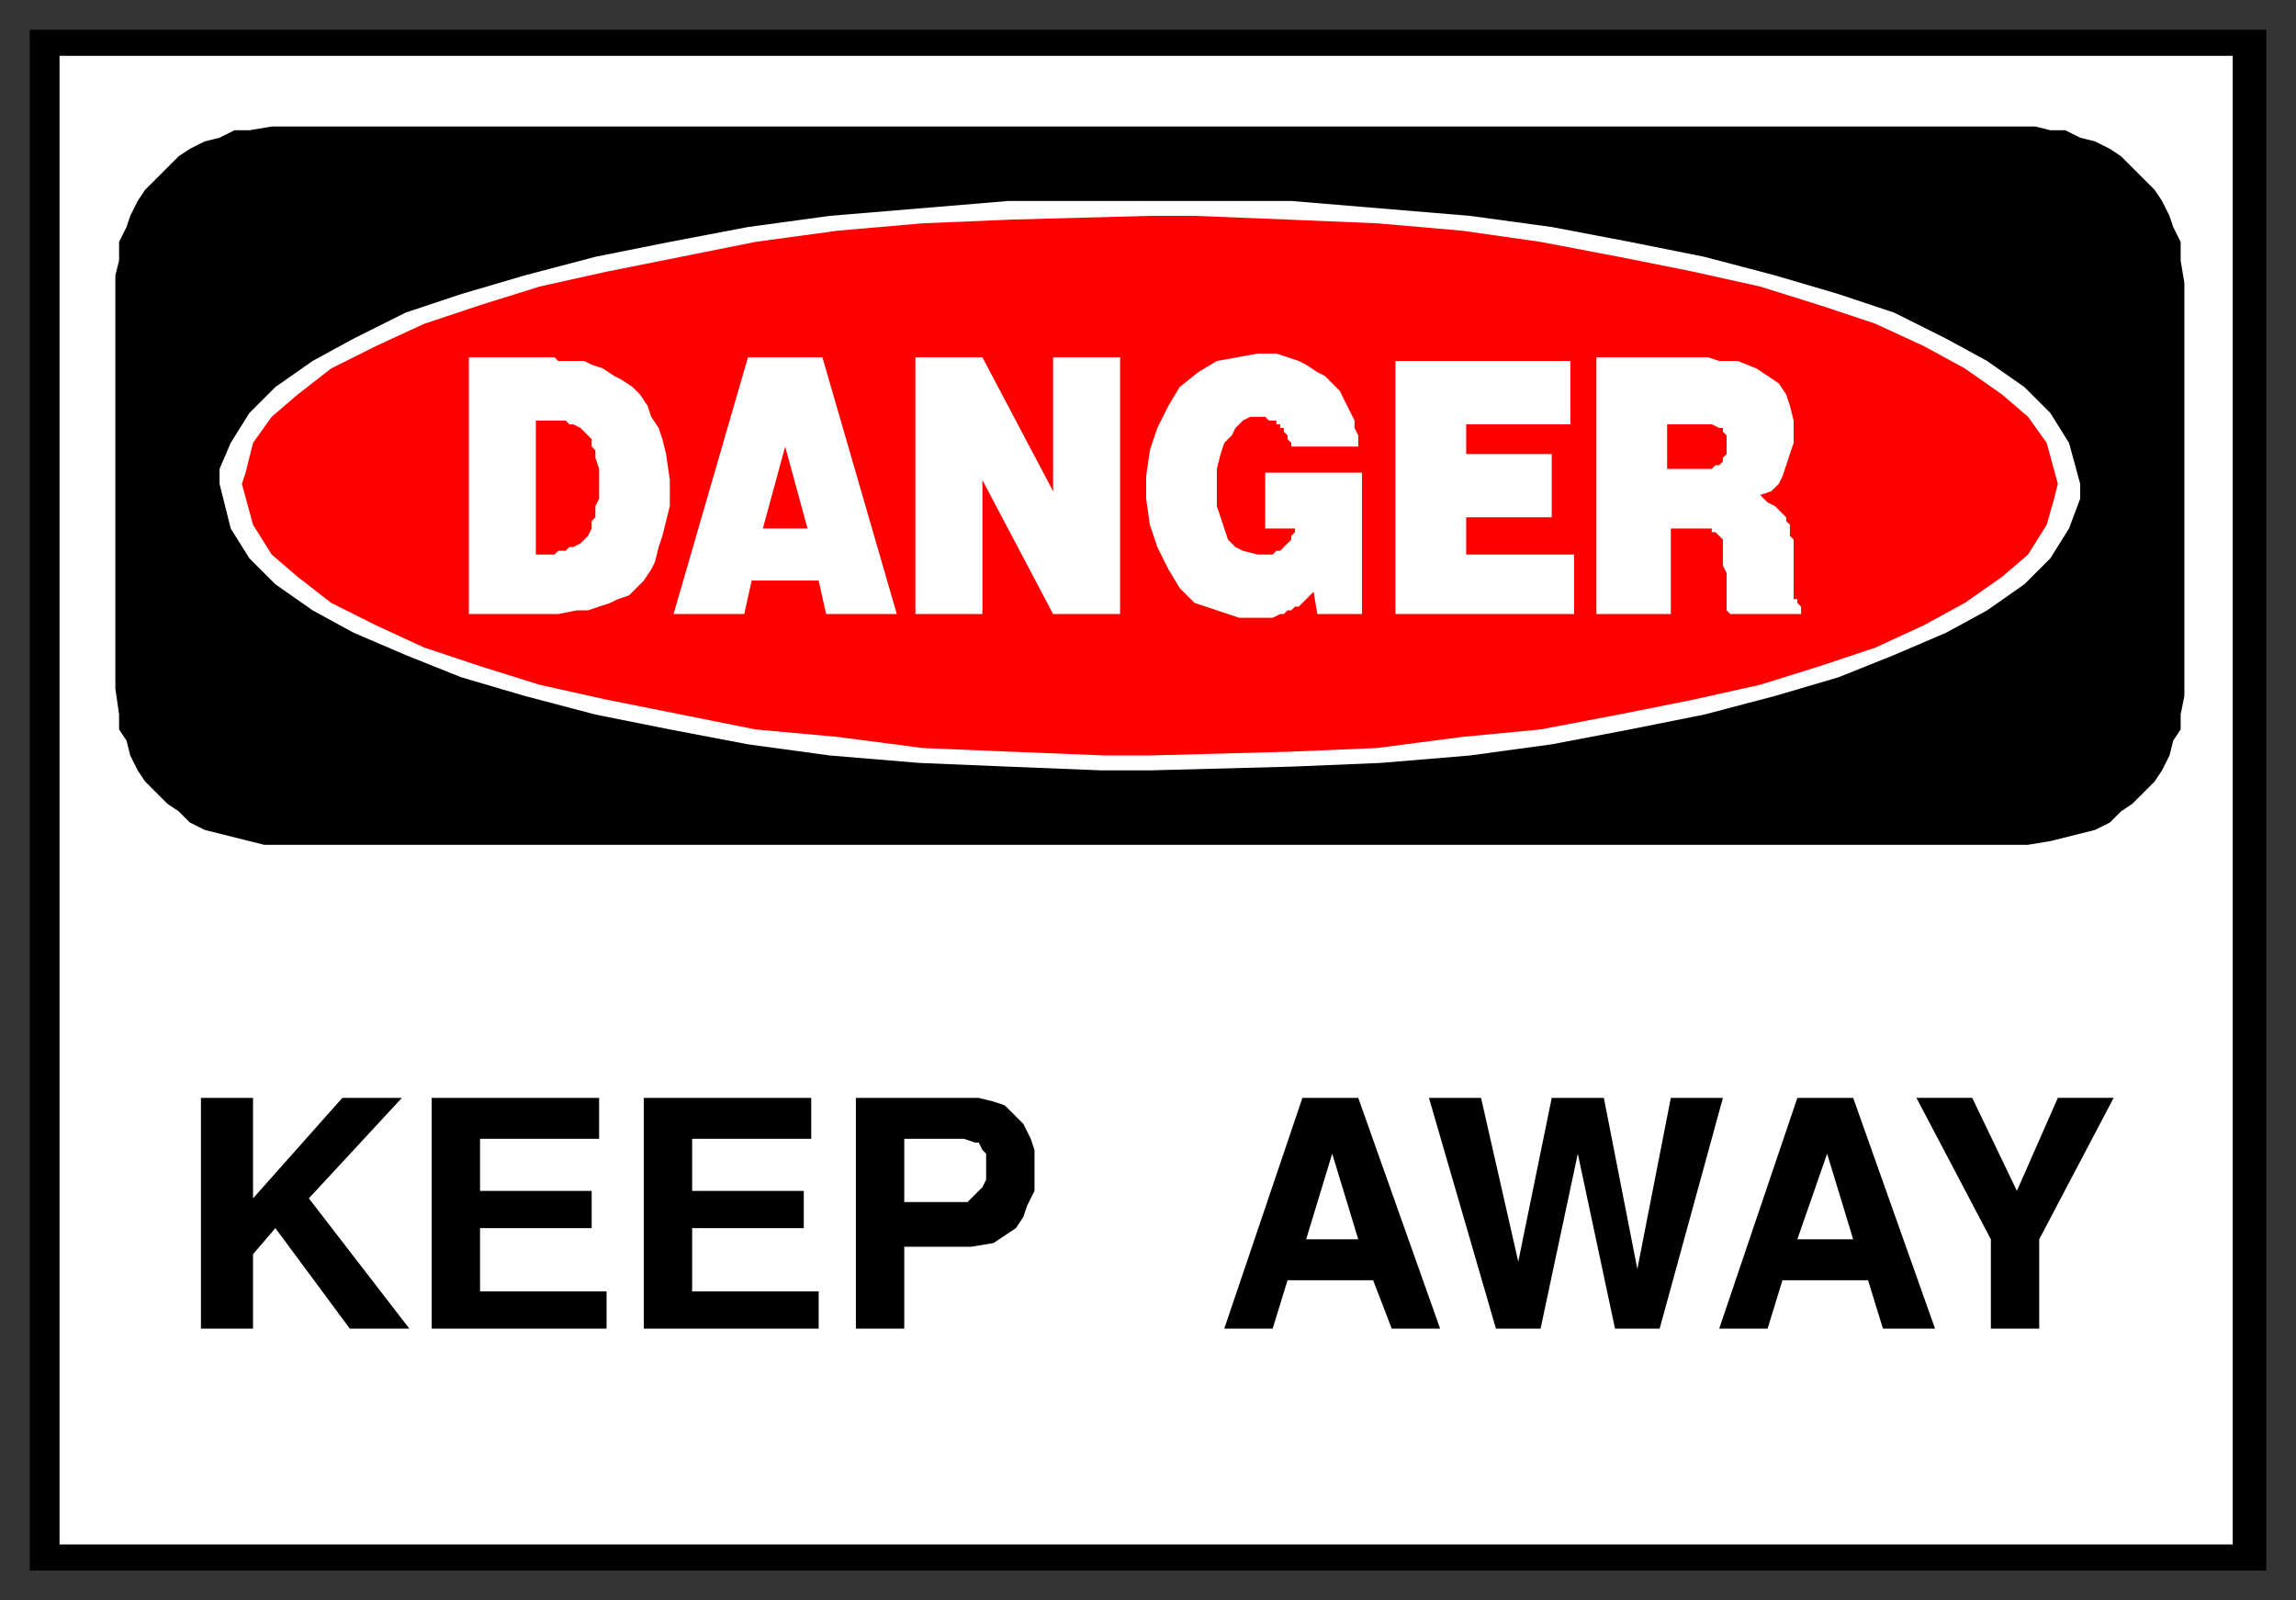 <svg xmlns="http://www.w3.org/2000/svg" fill-rule="evenodd" height="430" preserveAspectRatio="none" stroke-linecap="round" width="617"><rect width="100%" height="100%" fill="#333333" stroke="none"/><style>.brush0{fill:#fff}.brush1{fill:#000}.pen1,.pen2{stroke:none}.brush2{fill:red}.pen3{stroke:none}</style><path class="pen1 brush1" d="M8 8h601v414H8V8z"/><path class="pen2 brush0" d="M16 15h584v400H16V15z"/><path class="pen1 brush1" d="M73 34h474l4 1h4l4 2 4 1 4 2 3 2 3 3 3 3 3 3 2 3 2 4 1 3 2 4v5l1 6v111l-1 5v4l-2 3-1 4-2 4-2 3-3 3-3 3-3 2-3 3-4 2-4 1-4 1-4 1-6 1H71l-4-1-4-1-4-1-4-1-4-2-3-3-3-2-3-3-3-3-2-3-2-4-1-4-2-3v-4l-1-7V74l1-4v-5l2-4 1-3 2-4 2-3 3-3 3-3 3-3 3-2 4-2 4-1 4-2h4l6-1z"/><path class="pen2 brush0" d="M309 54h38l24 2 24 2 22 3 21 4 20 4 19 5 17 5 15 5 14 7 11 6 10 7 7 7 5 8 3 11v4l-3 8-5 8-7 7-10 7-11 6-14 6-15 6-17 5-19 5-20 4-21 4-22 3-24 2-24 1-38 1h-13l-25-1-24-1-24-2-22-3-21-4-20-4-19-5-17-5-15-6-14-6-11-6-10-7-7-7-5-8-3-12v-4l3-7 5-8 7-7 10-7 11-6 14-7 15-5 17-5 19-5 20-4 21-4 22-3 24-2 24-2h38z"/><path class="pen3 brush2" d="M309 58h12l25 1 24 1 23 2 21 3 21 4 20 4 18 4 16 5 15 5 13 6 11 6 10 7 7 6 5 7 3 11-1 4-2 7-5 8-7 6-10 7-11 6-13 6-15 5-16 5-18 4-20 4-21 4-21 2-23 3-24 1-37 1h-12l-25-1-24-1-23-3-22-2-20-4-20-4-18-4-16-5-15-5-13-6-12-6-9-7-7-6-5-8-3-11 1-3 2-8 5-7 7-6 9-7 12-6 13-6 15-5 16-5 18-4 20-4 20-4 22-3 23-2 24-1 37-1z"/><path class="pen2 brush0" d="M429 96h30l3 1h5l5 2 3 2 3 2 2 3 1 3 1 4v6l-1 3-1 3-1 3-1 2-2 2-3 1 1 1 1 1 2 1 1 1 1 1 1 1v1l1 1v3l1 1v16h1v1l1 1v2h-19l-1-1v-10l-1-2v-7l-1-1-1-1h-1v-1h-11v23h-20V96zm-54 1h47v17h-28v8h23v17h-23v10h29v16h-48V97zm-35 45v-15h26v38h-12l-1-6-1 1-1 1-1 1-1 1h-1l-1 1h-1l-1 1h-1l-2 1h-9l-6-2-6-2-4-4-3-5-3-6-2-6-1-7v-6l1-7 2-6 3-6 3-5 5-4 5-3 11-2h5l3 1 3 1 2 1 3 2 2 1 2 2 2 2 1 2 1 2 1 2 1 2v2l1 2v3h-18v-1l-1-1v-1l-1-1v-1h-1v-1h-1v-1h-2l-1-1h-4l-2 1-2 2-1 2-2 2-1 3-1 4v10l1 3 1 3 1 3 2 2 2 1 4 1h4l1-1h1l1-1 1-1 1-1v-1l1-1v-1h-8zm-94-46h18l19 36V96h18v69h-18l-19-36v36h-18V96zm-45 0h20l20 69h-19l-2-9h-18l-2 9h-19l20-69zm-75 0h23l1 1h7l2 1 3 1 3 2 2 1 3 2 2 2 2 3 1 3 2 3 1 3 1 4 1 7v7l-1 4-1 4-1 3-1 4-1 2-2 3-2 2-2 2-3 1-2 1-3 1-3 1h-3l-5 1h-24V96z"/><path class="pen3 brush2" d="M448 114v12h12l1-1h1l1-1v-1l1-1v-5l-1-1v-1h-1l-2-1h-12zm-243 28h12l-6-22-6 22zm-61-29v36h5l1-1h2l1-1h1l2-1 1-1 1-1 1-2v-2l1-1v-3l1-2v-8l-1-3v-2l-1-1v-2l-1-1-1-1-1-1-2-1h-1l-1-1h-8z"/><path class="pen1 brush1" d="M535 357v-24l-20-38h15l12 25 11-25h15l-20 38v24h-13zm-73 0 21-62h15l22 62h-14l-4-13h-23l-4 13h-13zm-60 0-18-62h14l10 44 9-44h14l9 46 9-46h14l-17 62h-12l-10-47-10 47h-12zm-73 0 21-62h15l22 62h-13l-5-13h-23l-4 13h-13zm-99 0v-62h33l4 1 3 1 3 3 2 2 2 4 1 3v11l-2 4-1 3-2 3-3 2-3 2-6 1h-18v22h-13zm-57 0v-62h45v11h-32v14h30v10h-30v17h34v10h-47zm-57 0v-62h45v11h-32v14h30v10h-30v17h34v10h-47zm-62 0v-62h14v27l24-27h16l-25 27 27 35H94l-20-27-6 7v20H54z"/><path class="pen2 brush0" d="m491 310-8 23h15l-7-23zm-133 0-7 23h14l-7-23zm-115 13h17l1-1 1-1 1-1 1-1 1-2v-7l-1-1-1-2h-1l-3-1h-16v17z"/></svg>
